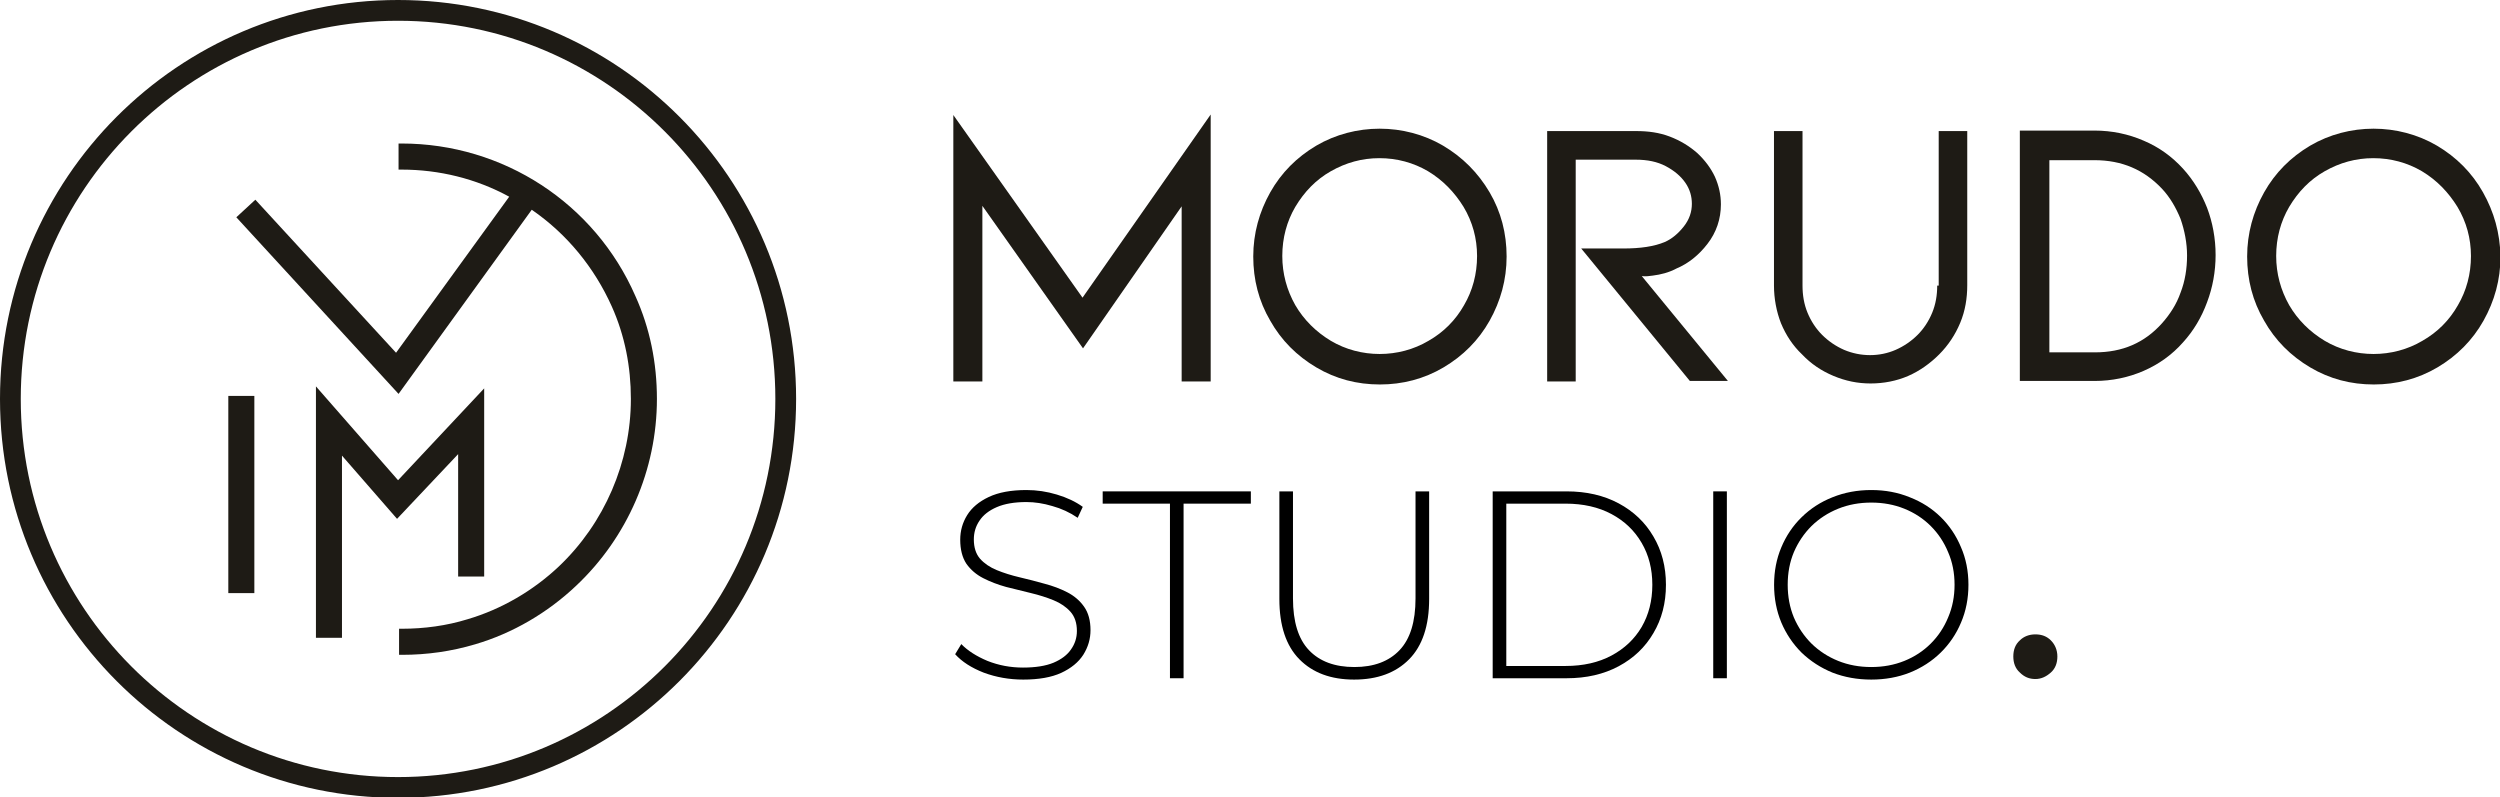 <?xml version="1.0" encoding="UTF-8"?> <svg xmlns="http://www.w3.org/2000/svg" width="301" height="96" viewBox="0 0 301 96" fill="none"><g clip-path="url(#clip0_270_174)"><path d="M76.501 35.645C71.618 24.468 60.586 17.279 48.348 17.279H47.986V20.42H48.348C52.869 20.42 57.33 21.508 61.309 23.683L47.685 42.472L30.745 24.045L28.454 26.16L47.986 47.426L64.022 25.254C68.242 28.154 71.557 32.201 73.667 36.914C75.235 40.418 75.958 44.164 75.958 48.03C75.958 55.643 72.763 63.013 67.277 68.209C64.203 71.109 60.405 73.344 56.306 74.553C53.774 75.338 51.061 75.701 48.408 75.701H48.047V78.842H48.408C51.422 78.842 54.376 78.419 57.21 77.573C61.731 76.244 65.951 73.767 69.387 70.505C75.536 64.705 79.093 56.549 79.093 48.03C79.093 43.68 78.249 39.512 76.501 35.645Z" fill="#1E1B15"></path><path d="M55.16 69.417H58.295V46.761L47.926 57.818L38.039 46.52V76.788H41.174V54.857L47.805 62.469L55.16 54.676V69.417Z" fill="#1E1B15"></path><path d="M30.624 47.668H27.489V71.411H30.624V47.668Z" fill="#1E1B15"></path><path d="M94.602 48.03C94.602 73.869 73.702 94.81 47.926 94.81C22.15 94.81 1.25 73.869 1.25 48.03C1.25 22.192 22.15 1.25 47.926 1.25C73.702 1.25 94.602 22.192 94.602 48.03Z" stroke="#1E1B15" stroke-width="2.5"></path><path d="M114.781 13.848V45.928H118.278V24.783L130.395 41.941L142.271 24.843V45.928H145.767V13.787L130.335 35.839L114.781 13.848Z" fill="#1E1B15"></path><path d="M173.739 17.533C169.097 14.814 163.129 14.814 158.487 17.533C156.136 18.923 154.268 20.796 152.941 23.152C151.615 25.508 150.892 28.106 150.892 30.885C150.892 33.664 151.555 36.262 152.941 38.618C154.268 40.974 156.136 42.847 158.487 44.237C160.839 45.626 163.37 46.291 166.144 46.291C168.856 46.291 171.449 45.626 173.8 44.237C176.151 42.847 178.02 40.974 179.346 38.618C180.672 36.262 181.396 33.664 181.396 30.885C181.396 28.106 180.732 25.508 179.346 23.152C177.959 20.796 176.09 18.923 173.739 17.533ZM177.839 30.824C177.839 32.999 177.296 34.993 176.271 36.745C175.246 38.558 173.8 40.008 171.991 41.035C168.434 43.149 163.792 43.149 160.236 41.035C158.427 39.947 156.98 38.497 155.955 36.745C154.931 34.933 154.388 32.939 154.388 30.824C154.388 28.649 154.931 26.656 155.955 24.904C157.041 23.091 158.427 21.641 160.236 20.614C162.044 19.587 163.973 19.043 166.083 19.043C168.193 19.043 170.183 19.587 171.931 20.614C173.739 21.702 175.126 23.152 176.211 24.904C177.296 26.716 177.839 28.71 177.839 30.824Z" fill="#1E1B15"></path><path d="M198.998 33.181C199.963 33.06 200.927 32.818 201.832 32.335C203.279 31.731 204.544 30.704 205.569 29.375C206.654 27.985 207.197 26.354 207.197 24.602C207.197 23.454 206.956 22.366 206.474 21.279C205.991 20.252 205.268 19.285 204.364 18.439C203.399 17.593 202.314 16.929 201.048 16.446C199.782 15.962 198.456 15.781 197.009 15.781H186.278V45.928H189.715V19.225H196.949C198.335 19.225 199.541 19.466 200.566 20.01C201.591 20.554 202.374 21.218 202.917 22.004C203.459 22.789 203.701 23.635 203.701 24.541C203.701 25.508 203.399 26.414 202.736 27.26C202.073 28.106 201.289 28.77 200.445 29.133C199.179 29.677 197.491 29.918 195.442 29.918H190.378L203.459 45.868H208.041L197.672 33.241C198.154 33.301 198.576 33.241 198.998 33.181Z" fill="#1E1B15"></path><path d="M233.24 34.389C233.24 35.537 233.059 36.624 232.637 37.651C232.215 38.678 231.612 39.585 230.889 40.31C230.105 41.095 229.201 41.699 228.236 42.122C226.307 42.968 224.016 42.968 222.027 42.122C221.062 41.699 220.158 41.095 219.374 40.31C218.651 39.585 218.048 38.678 217.626 37.651C217.204 36.624 217.023 35.537 217.023 34.389V15.781H213.587V34.389C213.587 35.96 213.888 37.531 214.431 38.92C215.034 40.37 215.878 41.639 216.963 42.666C218.048 43.814 219.314 44.66 220.761 45.264C222.208 45.868 223.654 46.17 225.222 46.17C226.789 46.17 228.357 45.868 229.743 45.264C231.13 44.66 232.396 43.753 233.481 42.666C234.566 41.578 235.41 40.31 236.013 38.86C236.616 37.41 236.857 35.899 236.857 34.328V15.781H233.42V34.389H233.24Z" fill="#1E1B15"></path><path d="M262.84 20.312C261.514 18.862 259.947 17.714 258.078 16.929C256.269 16.143 254.28 15.721 252.17 15.721H243.188V45.868H252.17C254.28 45.868 256.269 45.445 258.078 44.66C259.886 43.874 261.514 42.726 262.84 41.216C264.106 39.826 265.071 38.195 265.734 36.383C266.397 34.631 266.759 32.697 266.759 30.704C266.759 28.71 266.397 26.777 265.734 25.024C265.071 23.333 264.106 21.702 262.84 20.312ZM246.684 19.285H252.17C255.486 19.285 258.138 20.433 260.308 22.729C261.273 23.756 261.996 25.024 262.539 26.354C263.021 27.743 263.322 29.254 263.322 30.764C263.322 32.335 263.081 33.845 262.539 35.235C262.057 36.624 261.273 37.833 260.308 38.92C258.198 41.276 255.546 42.424 252.23 42.424H246.744V19.285H246.684Z" fill="#1E1B15"></path><path d="M298.95 23.152C297.623 20.796 295.755 18.923 293.403 17.533C288.762 14.814 282.793 14.814 278.152 17.533C275.8 18.923 273.932 20.796 272.605 23.152C271.279 25.508 270.556 28.106 270.556 30.885C270.556 33.664 271.219 36.262 272.605 38.618C273.932 40.974 275.8 42.847 278.152 44.237C280.503 45.626 283.035 46.291 285.808 46.291C288.52 46.291 291.113 45.626 293.464 44.237C295.815 42.847 297.684 40.974 299.01 38.618C300.336 36.262 301.06 33.664 301.06 30.885C300.999 28.045 300.276 25.508 298.95 23.152ZM297.503 30.824C297.503 32.999 296.96 34.993 295.935 36.745C294.911 38.558 293.464 40.008 291.655 41.035C288.098 43.149 283.457 43.149 279.9 41.035C278.091 39.947 276.644 38.497 275.62 36.745C274.595 34.933 274.052 32.939 274.052 30.824C274.052 28.649 274.595 26.656 275.62 24.904C276.705 23.091 278.091 21.641 279.9 20.614C281.708 19.587 283.637 19.043 285.747 19.043C287.857 19.043 289.847 19.587 291.595 20.614C293.403 21.702 294.79 23.152 295.875 24.904C296.96 26.716 297.503 28.71 297.503 30.824Z" fill="#1E1B15"></path><path d="M243.187 80.969C242.644 80.486 242.403 79.821 242.403 79.036C242.403 78.251 242.644 77.586 243.187 77.103C243.669 76.619 244.332 76.378 245.056 76.378C245.84 76.378 246.442 76.619 246.925 77.103C247.407 77.586 247.708 78.251 247.708 79.036C247.708 79.821 247.467 80.486 246.925 80.969C246.382 81.453 245.779 81.755 245.056 81.755C244.332 81.755 243.73 81.513 243.187 80.969Z" fill="#1E1B15"></path><path d="M225.3 81.822C223.628 81.822 222.075 81.543 220.639 80.986C219.225 80.408 217.982 79.604 216.91 78.576C215.86 77.525 215.046 76.315 214.467 74.943C213.889 73.55 213.6 72.04 213.6 70.411C213.6 68.782 213.889 67.282 214.467 65.911C215.046 64.518 215.86 63.307 216.91 62.279C217.982 61.229 219.225 60.425 220.639 59.868C222.075 59.289 223.628 59 225.3 59C226.971 59 228.514 59.289 229.929 59.868C231.364 60.425 232.607 61.218 233.657 62.246C234.707 63.275 235.522 64.486 236.1 65.879C236.7 67.25 237 68.761 237 70.411C237 72.061 236.7 73.582 236.1 74.975C235.522 76.347 234.707 77.547 233.657 78.576C232.607 79.604 231.364 80.408 229.929 80.986C228.514 81.543 226.971 81.822 225.3 81.822ZM225.3 80.311C226.736 80.311 228.064 80.065 229.286 79.572C230.507 79.079 231.568 78.383 232.468 77.483C233.368 76.583 234.064 75.533 234.557 74.333C235.072 73.132 235.329 71.825 235.329 70.411C235.329 68.975 235.072 67.668 234.557 66.49C234.064 65.29 233.368 64.239 232.468 63.339C231.568 62.439 230.507 61.743 229.286 61.25C228.064 60.757 226.736 60.511 225.3 60.511C223.864 60.511 222.536 60.757 221.314 61.25C220.093 61.743 219.021 62.439 218.1 63.339C217.2 64.239 216.493 65.29 215.978 66.49C215.485 67.668 215.239 68.975 215.239 70.411C215.239 71.825 215.485 73.132 215.978 74.333C216.493 75.533 217.2 76.583 218.1 77.483C219.021 78.383 220.093 79.079 221.314 79.572C222.536 80.065 223.864 80.311 225.3 80.311Z" fill="black"></path><path d="M206.274 81.661V59.161H207.914V81.661H206.274Z" fill="black"></path><path d="M179.719 81.661V59.161H188.623C191.001 59.161 193.091 59.643 194.891 60.607C196.691 61.572 198.084 62.9 199.069 64.593C200.076 66.286 200.58 68.225 200.58 70.411C200.58 72.597 200.076 74.536 199.069 76.229C198.084 77.922 196.691 79.251 194.891 80.215C193.091 81.179 191.001 81.661 188.623 81.661H179.719ZM181.358 80.183H188.494C190.615 80.183 192.458 79.765 194.023 78.929C195.587 78.093 196.798 76.947 197.655 75.49C198.512 74.011 198.941 72.318 198.941 70.411C198.941 68.504 198.512 66.822 197.655 65.364C196.798 63.886 195.587 62.729 194.023 61.893C192.458 61.057 190.615 60.639 188.494 60.639H181.358V80.183Z" fill="black"></path><path d="M163.036 81.822C160.251 81.822 158.054 81.008 156.447 79.379C154.84 77.751 154.036 75.329 154.036 72.115V59.161H155.675V72.05C155.675 74.858 156.318 76.936 157.604 78.286C158.89 79.636 160.711 80.311 163.069 80.311C165.404 80.311 167.215 79.636 168.501 78.286C169.787 76.936 170.429 74.858 170.429 72.05V59.161H172.069V72.115C172.069 75.329 171.265 77.751 169.658 79.379C168.051 81.008 165.844 81.822 163.036 81.822Z" fill="black"></path><path d="M140.863 81.661V60.639H132.763V59.161H150.602V60.639H142.502V81.661H140.863Z" fill="black"></path><path d="M123.197 81.822C121.525 81.822 119.939 81.543 118.439 80.986C116.961 80.408 115.814 79.668 115 78.768L115.739 77.547C116.511 78.34 117.561 79.015 118.889 79.572C120.239 80.108 121.664 80.376 123.165 80.376C124.665 80.376 125.886 80.183 126.829 79.797C127.793 79.39 128.5 78.854 128.95 78.19C129.422 77.525 129.658 76.786 129.658 75.972C129.658 75.008 129.4 74.236 128.886 73.657C128.372 73.079 127.697 72.618 126.861 72.275C126.025 71.933 125.115 71.643 124.129 71.407C123.143 71.172 122.147 70.925 121.139 70.668C120.132 70.39 119.211 70.036 118.375 69.607C117.539 69.179 116.864 68.6 116.35 67.872C115.857 67.122 115.611 66.157 115.611 64.979C115.611 63.907 115.889 62.922 116.446 62.022C117.004 61.121 117.872 60.393 119.05 59.836C120.229 59.279 121.739 59 123.582 59C124.825 59 126.047 59.182 127.247 59.546C128.468 59.911 129.508 60.404 130.365 61.025L129.754 62.343C128.811 61.7 127.793 61.229 126.7 60.929C125.629 60.607 124.59 60.447 123.582 60.447C122.147 60.447 120.957 60.65 120.014 61.057C119.072 61.464 118.375 62.011 117.925 62.697C117.475 63.361 117.25 64.111 117.25 64.947C117.25 65.911 117.496 66.682 117.989 67.261C118.504 67.84 119.179 68.3 120.014 68.643C120.85 68.986 121.772 69.275 122.779 69.511C123.786 69.747 124.782 70.004 125.768 70.282C126.754 70.54 127.665 70.882 128.5 71.311C129.336 71.74 130.011 72.318 130.525 73.047C131.04 73.775 131.297 74.718 131.297 75.876C131.297 76.925 131.008 77.911 130.429 78.833C129.85 79.733 128.961 80.461 127.761 81.019C126.582 81.554 125.061 81.822 123.197 81.822Z" fill="black"></path></g><defs><clipPath id="clip0_270_174"><rect width="301" height="96" fill="white"></rect></clipPath></defs></svg> 